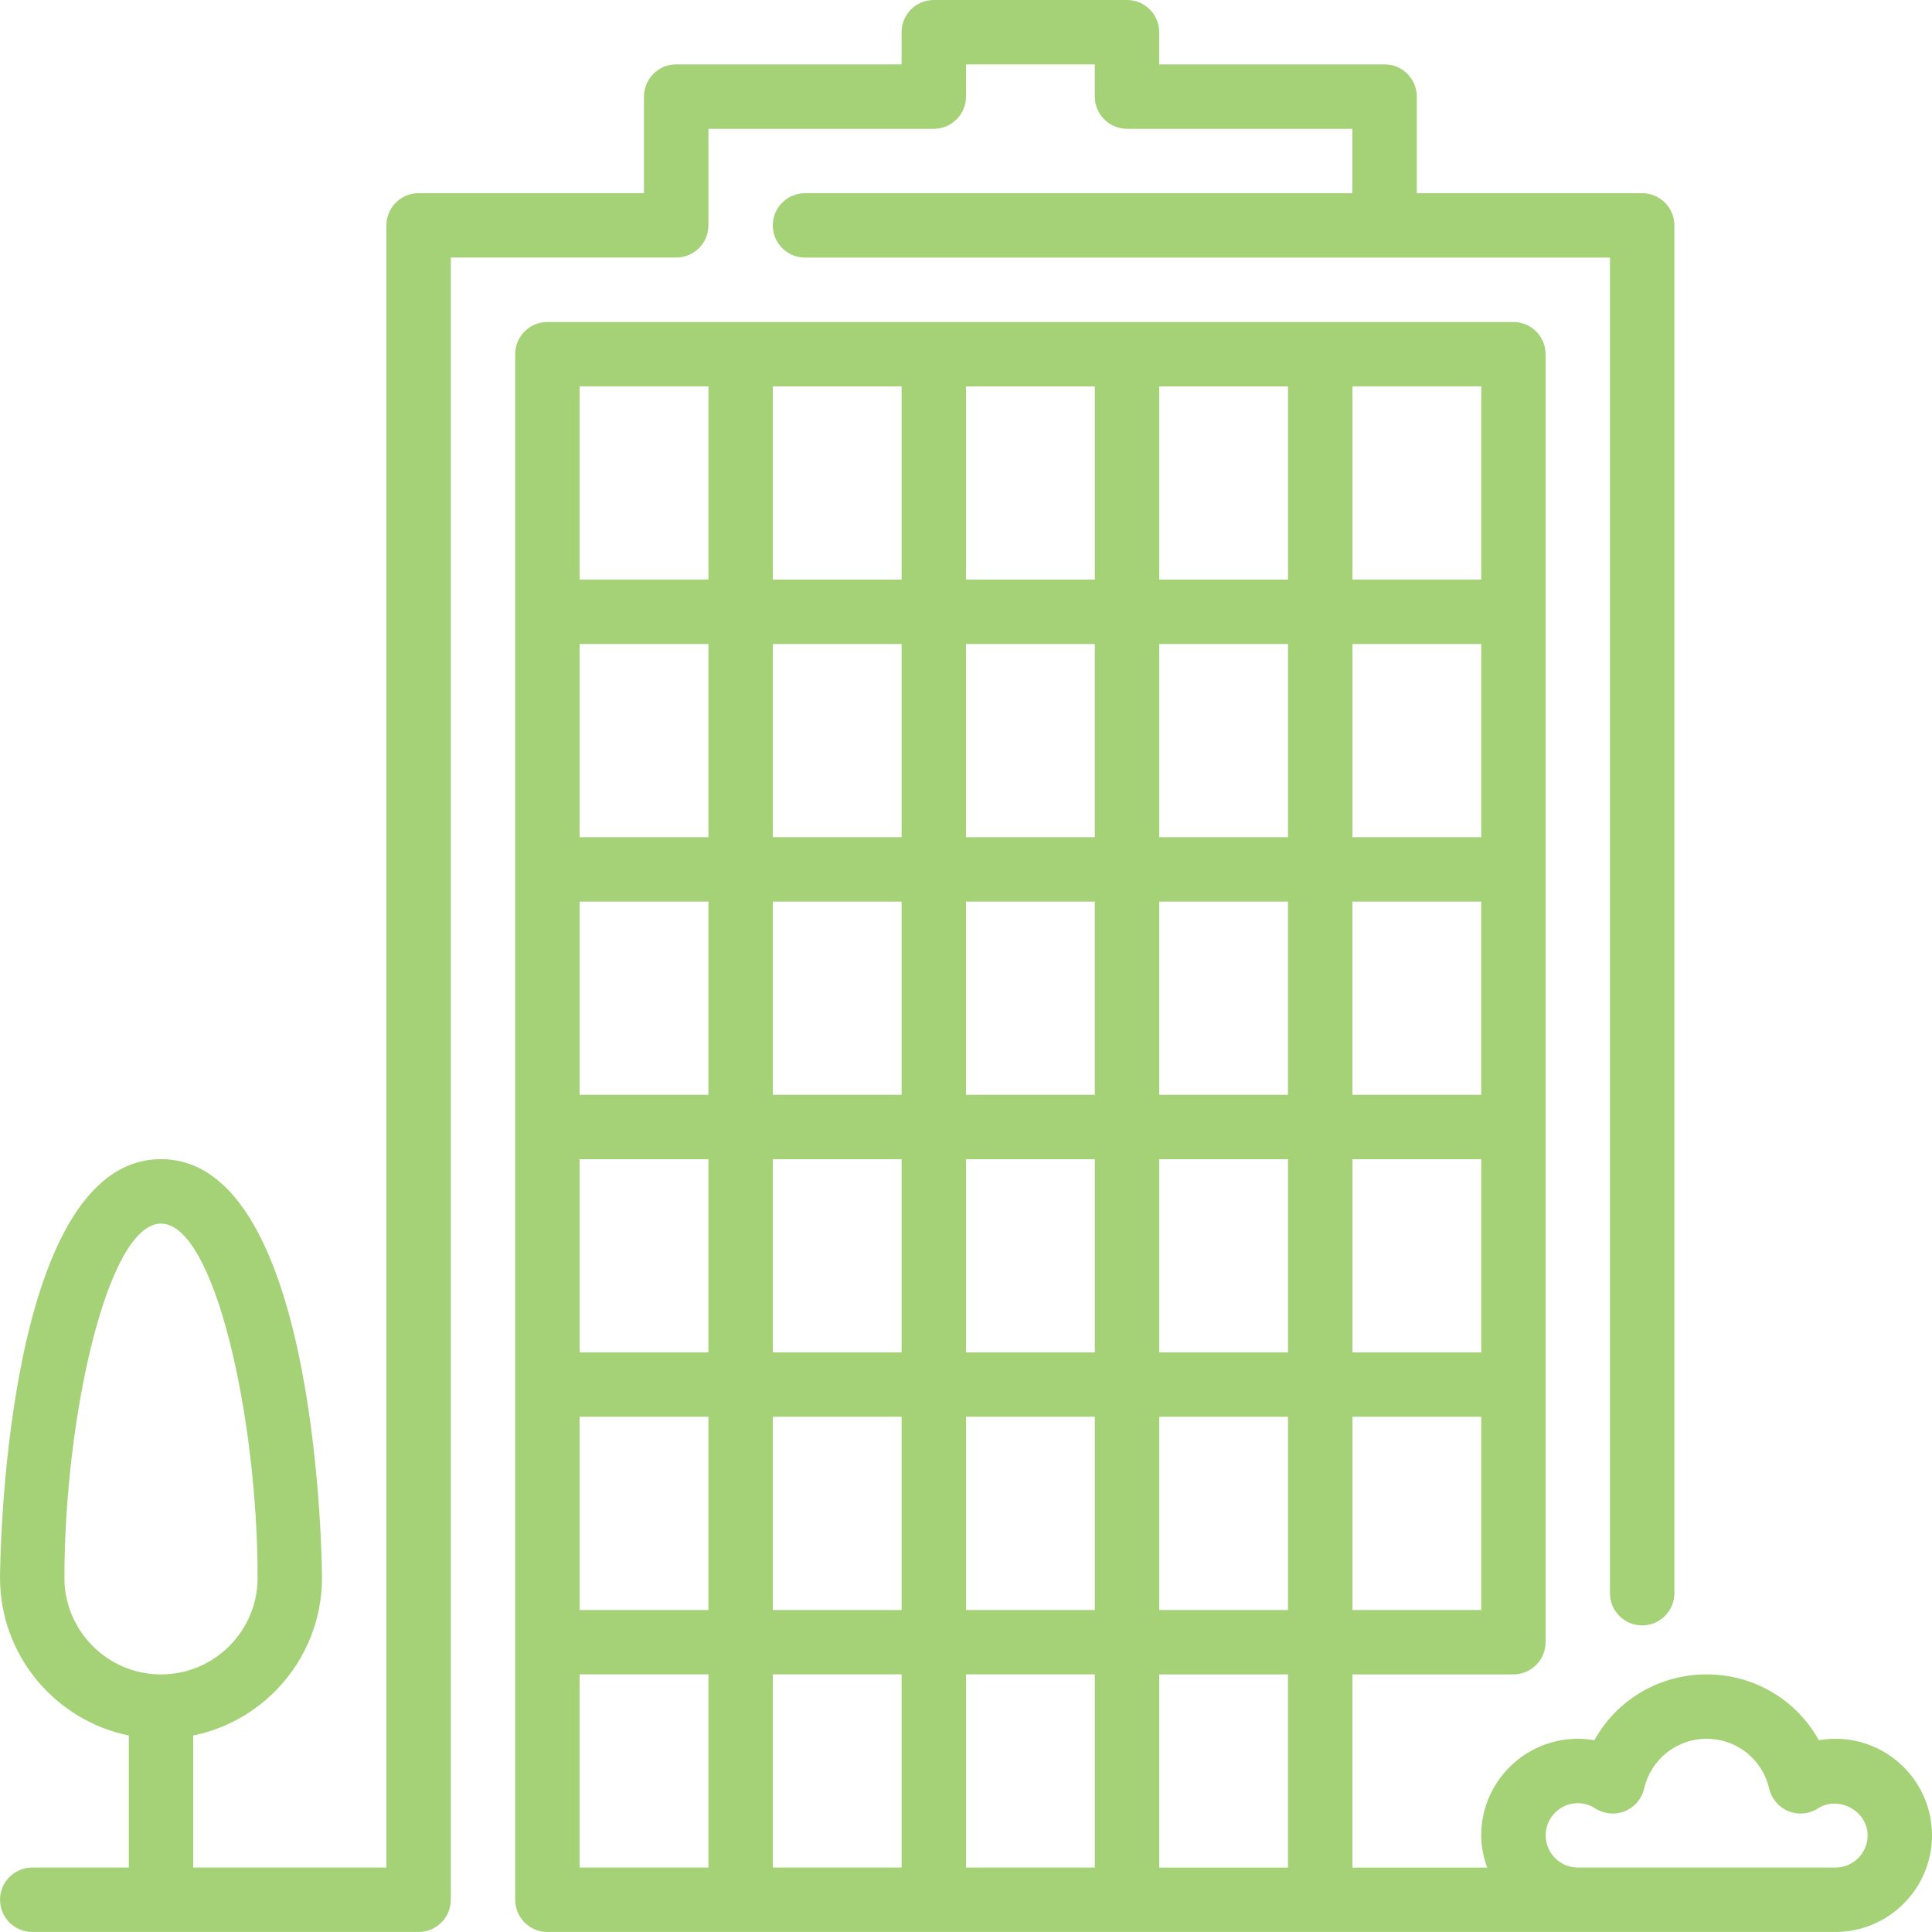 <?xml version="1.0" encoding="UTF-8"?> <!-- Creator: CorelDRAW 2021 (64-Bit) --> <svg xmlns="http://www.w3.org/2000/svg" xmlns:xlink="http://www.w3.org/1999/xlink" xmlns:xodm="http://www.corel.com/coreldraw/odm/2003" xml:space="preserve" width="73.152mm" height="73.152mm" style="shape-rendering:geometricPrecision; text-rendering:geometricPrecision; image-rendering:optimizeQuality; fill-rule:evenodd; clip-rule:evenodd" viewBox="0 0 761.58 761.58"> <defs> <style type="text/css"> <![CDATA[ .fil0 {fill:#A5D177} ]]> </style> </defs> <g id="Слой_x0020_1">  <path class="fil0" d="M279.25 88.85l0 -38.08 88.85 0c7.01,0 12.69,-5.69 12.69,-12.69l0 -12.69 50.77 0 0 12.69c0,7.01 5.69,12.69 12.69,12.69l88.85 0 0 25.39 -215.78 0c-7.01,0 -12.69,5.69 -12.69,12.69 0,7.01 5.69,12.69 12.69,12.69l317.32 0 0 526.49c0,7.01 5.69,12.69 12.69,12.69 7.01,0 12.69,-5.69 12.69,-12.69l0 -539.19c0,-7.01 -5.69,-12.69 -12.69,-12.69l-88.85 0 0 -38.08c0,-7.01 -5.69,-12.69 -12.69,-12.69l-88.85 0 0 -12.69c0,-7.01 -5.69,-12.69 -12.69,-12.69l-76.16 0c-7.01,0 -12.69,5.69 -12.69,12.69l0 12.69 -88.85 0c-7.01,0 -12.69,5.69 -12.69,12.69l0 38.08 -88.85 0c-7.01,0 -12.69,5.69 -12.69,12.69l0 647.34 -76.16 0 0 -52.05c28.93,-5.9 50.77,-31.53 50.77,-62.18 0,-1.65 -0.72,-165.01 -63.46,-165.01 -62.74,0 -63.46,163.36 -63.46,165.01 0,30.65 21.84,56.28 50.77,62.18l0 52.05 -38.08 0c-7.01,0 -12.69,5.69 -12.69,12.69 0,7.01 5.69,12.69 12.69,12.69l152.32 0c7.01,0 12.69,-5.69 12.69,-12.69l0 -647.34 88.85 0c7.01,0 12.69,-5.69 12.69,-12.69l0 0zm-253.86 533.11c0,-63.24 16.98,-139.62 38.08,-139.62 21.1,0 38.08,76.39 38.08,139.62 0,20.99 -17.08,38.08 -38.08,38.08 -20.99,0 -38.08,-17.08 -38.08,-38.08l0 0zm698.11 63.46c-2.2,0 -4.38,0.19 -6.52,0.57 -8.76,-15.78 -25.42,-25.96 -44.25,-25.96 -18.82,0 -35.49,10.18 -44.25,25.96 -2.15,-0.38 -4.33,-0.57 -6.52,-0.57 -20.99,0 -38.08,17.08 -38.08,38.08 0,4.47 0.91,8.7 2.35,12.69l-53.12 0 0 -76.16 63.46 0c7.01,0 12.69,-5.69 12.69,-12.69l0 -507.72c0,-7.01 -5.69,-12.69 -12.69,-12.69l-380.79 0c-7.01,0 -12.69,5.69 -12.69,12.69l0 609.26c0,7.01 5.69,12.69 12.69,12.69l507.72 0c20.99,0 38.08,-17.08 38.08,-38.08 0,-20.99 -17.08,-38.08 -38.08,-38.08l0 0zm-266.55 -25.39l50.77 0 0 76.16 -50.77 0 0 -76.16zm-76.16 -304.63l50.77 0 0 76.16 -50.77 0 0 -76.16zm0 -101.54l50.77 0 0 76.16 -50.77 0 0 -76.16zm76.16 101.54l50.77 0 0 76.16 -50.77 0 0 -76.16zm76.16 0l50.77 0 0 76.16 -50.77 0 0 -76.16zm-228.47 0l50.77 0 0 76.16 -50.77 0 0 -76.16zm-76.16 0l50.77 0 0 76.16 -50.77 0 0 -76.16zm0 101.54l50.77 0 0 76.16 -50.77 0 0 -76.16zm76.16 0l50.77 0 0 76.16 -50.77 0 0 -76.16zm76.16 0l50.77 0 0 76.16 -50.77 0 0 -76.16zm0 101.54l50.77 0 0 76.16 -50.77 0 0 -76.16zm76.16 0l50.77 0 0 76.16 -50.77 0 0 -76.16zm0 -101.54l50.77 0 0 76.16 -50.77 0 0 -76.16zm76.16 0l50.77 0 0 76.16 -50.77 0 0 -76.16zm0 -203.09l50.77 0 0 76.16 -50.77 0 0 -76.16zm-76.16 0l50.77 0 0 76.16 -50.77 0 0 -76.16zm0 -101.54l50.77 0 0 76.16 -50.77 0 0 -76.16zm-76.16 0l50.77 0 0 76.16 -50.77 0 0 -76.16zm-76.16 0l50.77 0 0 76.16 -50.77 0 0 -76.16zm0 101.54l50.77 0 0 76.16 -50.77 0 0 -76.16zm-76.16 0l50.77 0 0 76.16 -50.77 0 0 -76.16zm0 304.63l50.77 0 0 76.16 -50.77 0 0 -76.16zm76.16 0l50.77 0 0 76.16 -50.77 0 0 -76.16zm0 101.54l50.77 0 0 76.16 -50.77 0 0 -76.16zm76.16 0l50.77 0 0 76.16 -50.77 0 0 -76.16zm152.32 -101.54l50.77 0 0 76.16 -50.77 0 0 -76.16zm0 -406.18l50.77 0 0 76.16 -50.77 0 0 -76.16zm-304.63 0l50.77 0 0 76.16 -50.77 0 0 -76.16zm0 507.72l50.77 0 0 76.16 -50.77 0 0 -76.16zm495.03 76.16l-101.54 0c-6.99,0 -12.69,-5.7 -12.69,-12.69 0,-6.99 5.7,-12.69 12.69,-12.69 2.44,0 4.75,0.7 6.88,2.07 3.48,2.23 7.82,2.64 11.65,1.09 3.83,-1.55 6.66,-4.87 7.59,-8.9 2.68,-11.56 12.82,-19.65 24.65,-19.65 11.83,0 21.97,8.09 24.65,19.65 0.93,4.02 3.76,7.35 7.59,8.9 3.83,1.55 8.17,1.14 11.65,-1.09 8.25,-5.33 19.59,1.19 19.57,10.62 0,6.99 -5.7,12.69 -12.69,12.69l0 0z"></path> </g> </svg> 
